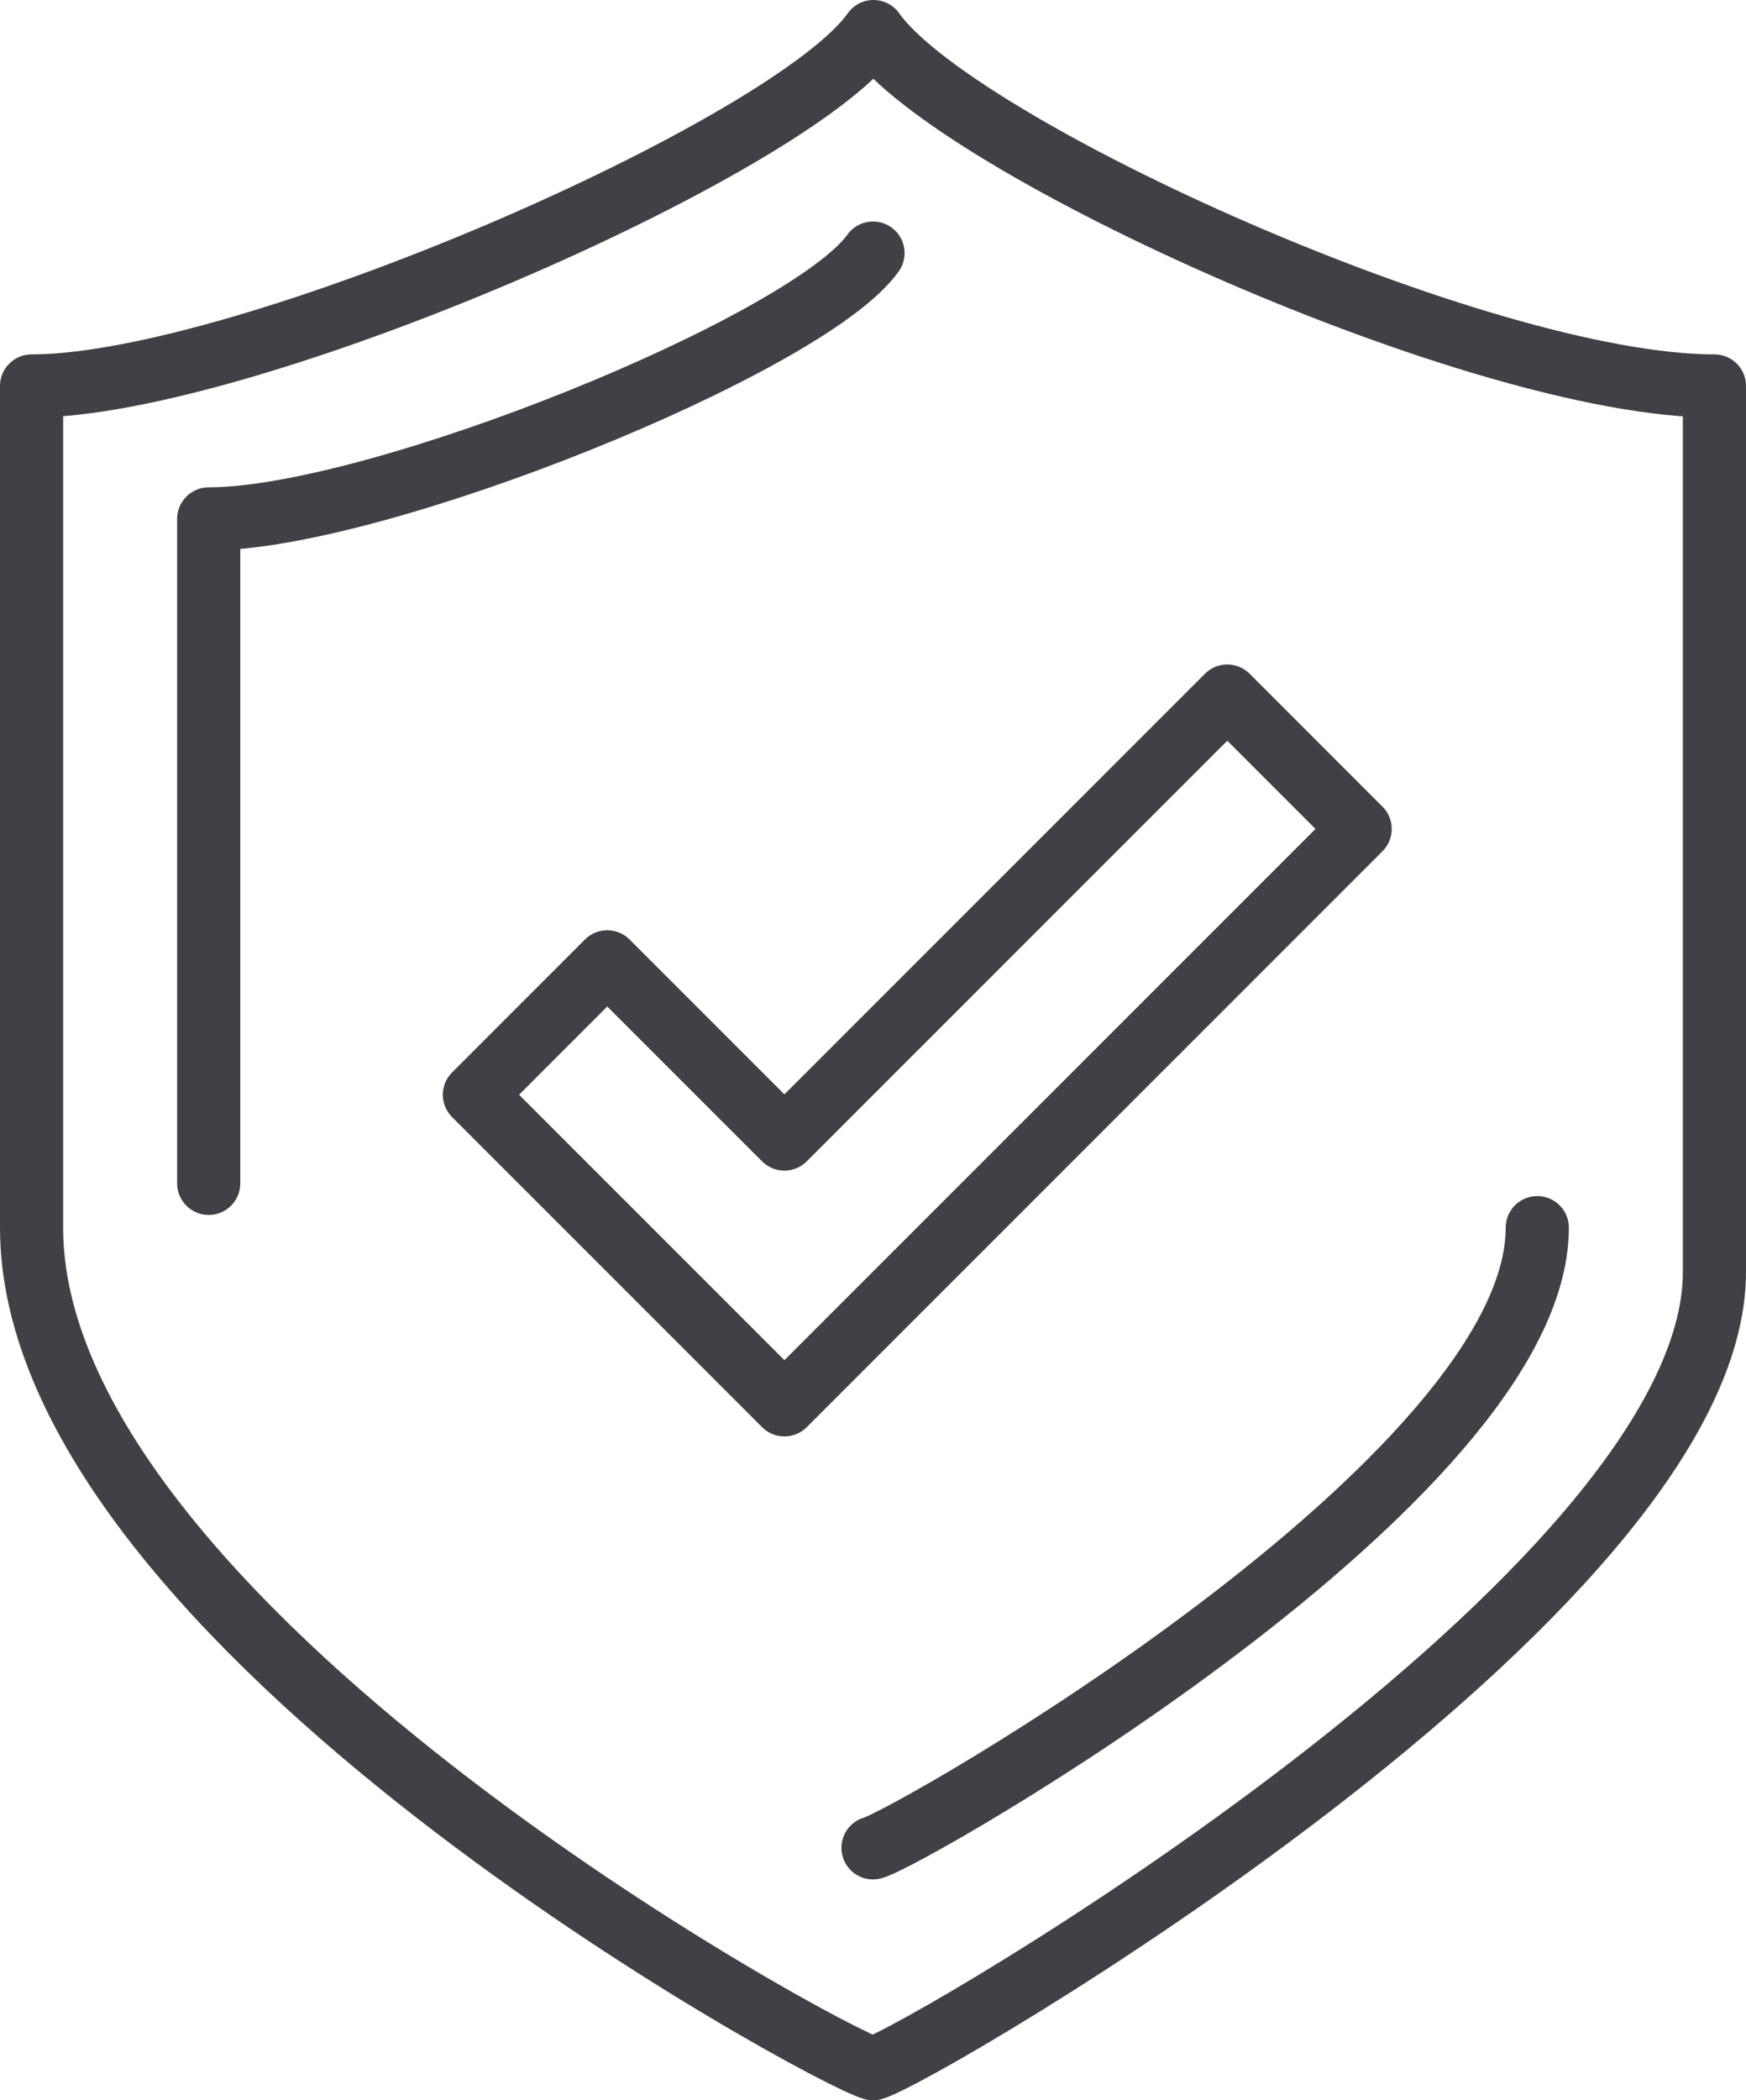 <svg xmlns="http://www.w3.org/2000/svg" viewBox="0 0 55.304 66.508" height="66.508" width="55.304">
  <defs fill="#414047">
    <style>
      .cls-1 {
        fill: none;
        stroke: #414047;
        stroke-linecap: round;
        stroke-linejoin: round;
        stroke-width: 2px;
      }
    </style>
  </defs>
  <g transform="translate(1 1)" data-name="Raggruppa 37" id="Raggruppa_37">
    <path transform="translate(-424 -617)" d="M450.667,617c-2.591,3.679-19.881,11.222-26.667,11.222v26.652c0,12.53,25.171,26.238,26.652,26.633,1.481-.4,26.652-15.061,26.652-25.231V628.222C469.9,628.222,453.258,620.679,450.667,617Z" class="cls-1" data-name="Tracciato 1633" id="Tracciato_1633" fill="#414047"></path>
    <path transform="translate(-549.348 -795.126)" d="M576,852.639c1.169-.309,21.041-11.68,21.041-19.639" class="cls-1" data-name="Tracciato 1634" id="Tracciato_1634" fill="#414047"></path>
    <path transform="translate(-450.389 -649.986)" d="M477.041,657c-2.046,2.879-15.684,8.417-21.041,8.417v21.041" class="cls-1" data-name="Tracciato 1635" id="Tracciato_1635" fill="#414047"></path>
    <path transform="translate(-489.973 -715.959)" d="M527.847,737l-14.028,14.027-5.611-5.611L504,749.625l9.819,9.819,18.236-18.236Z" class="cls-1" data-name="Tracciato 1636" id="Tracciato_1636" fill="#414047"></path>
  </g>
</svg>